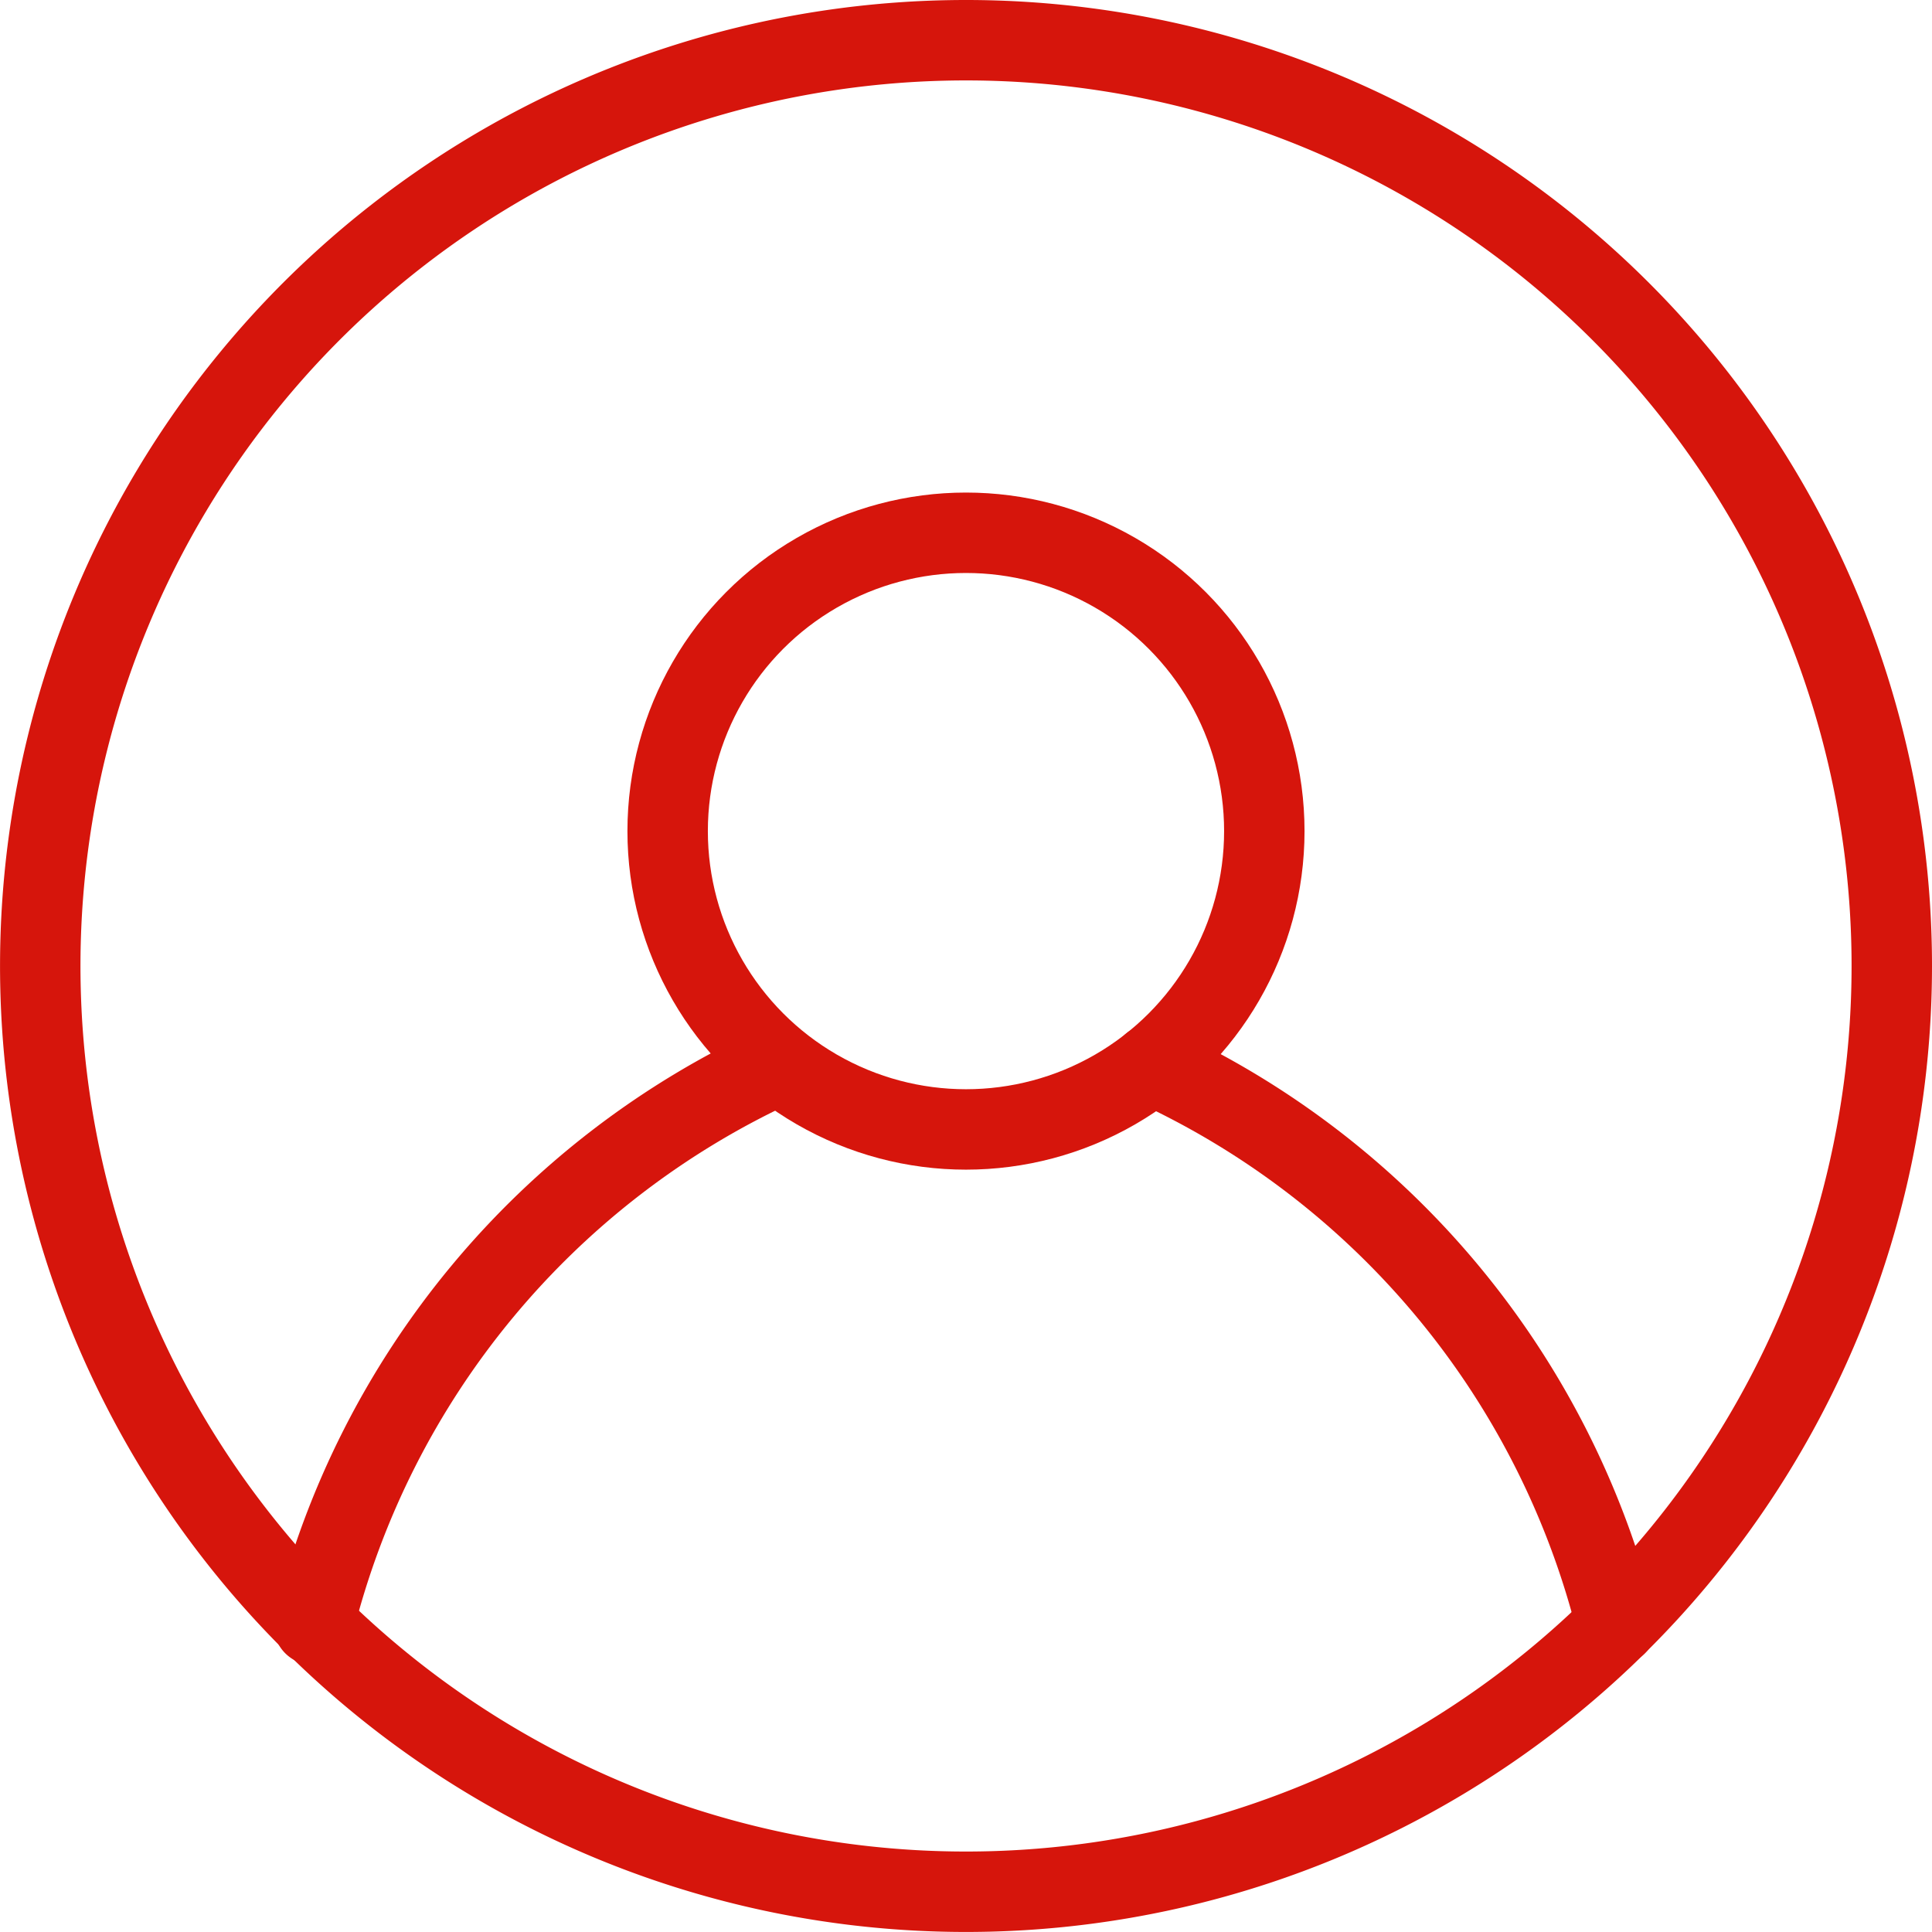<svg xmlns="http://www.w3.org/2000/svg" xmlns:xlink="http://www.w3.org/1999/xlink" width="48.045" height="48.045" viewBox="0 0 48.045 48.045"><defs><style>.a,.c{fill:none;}.b{clip-path:url(#a);}.c{stroke:#d6150c;stroke-linecap:round;stroke-miterlimit:10;stroke-width:2px;}</style><clipPath id="a"><rect class="a" width="48.045" height="48.045" transform="translate(0 0)"/></clipPath></defs><g transform="translate(0 0)"><g class="b"><path class="c" d="M47.045,24.023A23.022,23.022,0,1,1,24.022,1,23.023,23.023,0,0,1,47.045,24.023Z"/><circle class="c" cx="7.419" cy="7.419" r="7.419" transform="translate(16.603 13.249)"/><path class="c" d="M28.638,26.474A20.87,20.87,0,0,1,40.2,40.406"/><path class="c" d="M19.361,26.474A20.87,20.87,0,0,0,7.8,40.406"/></g></g></svg>